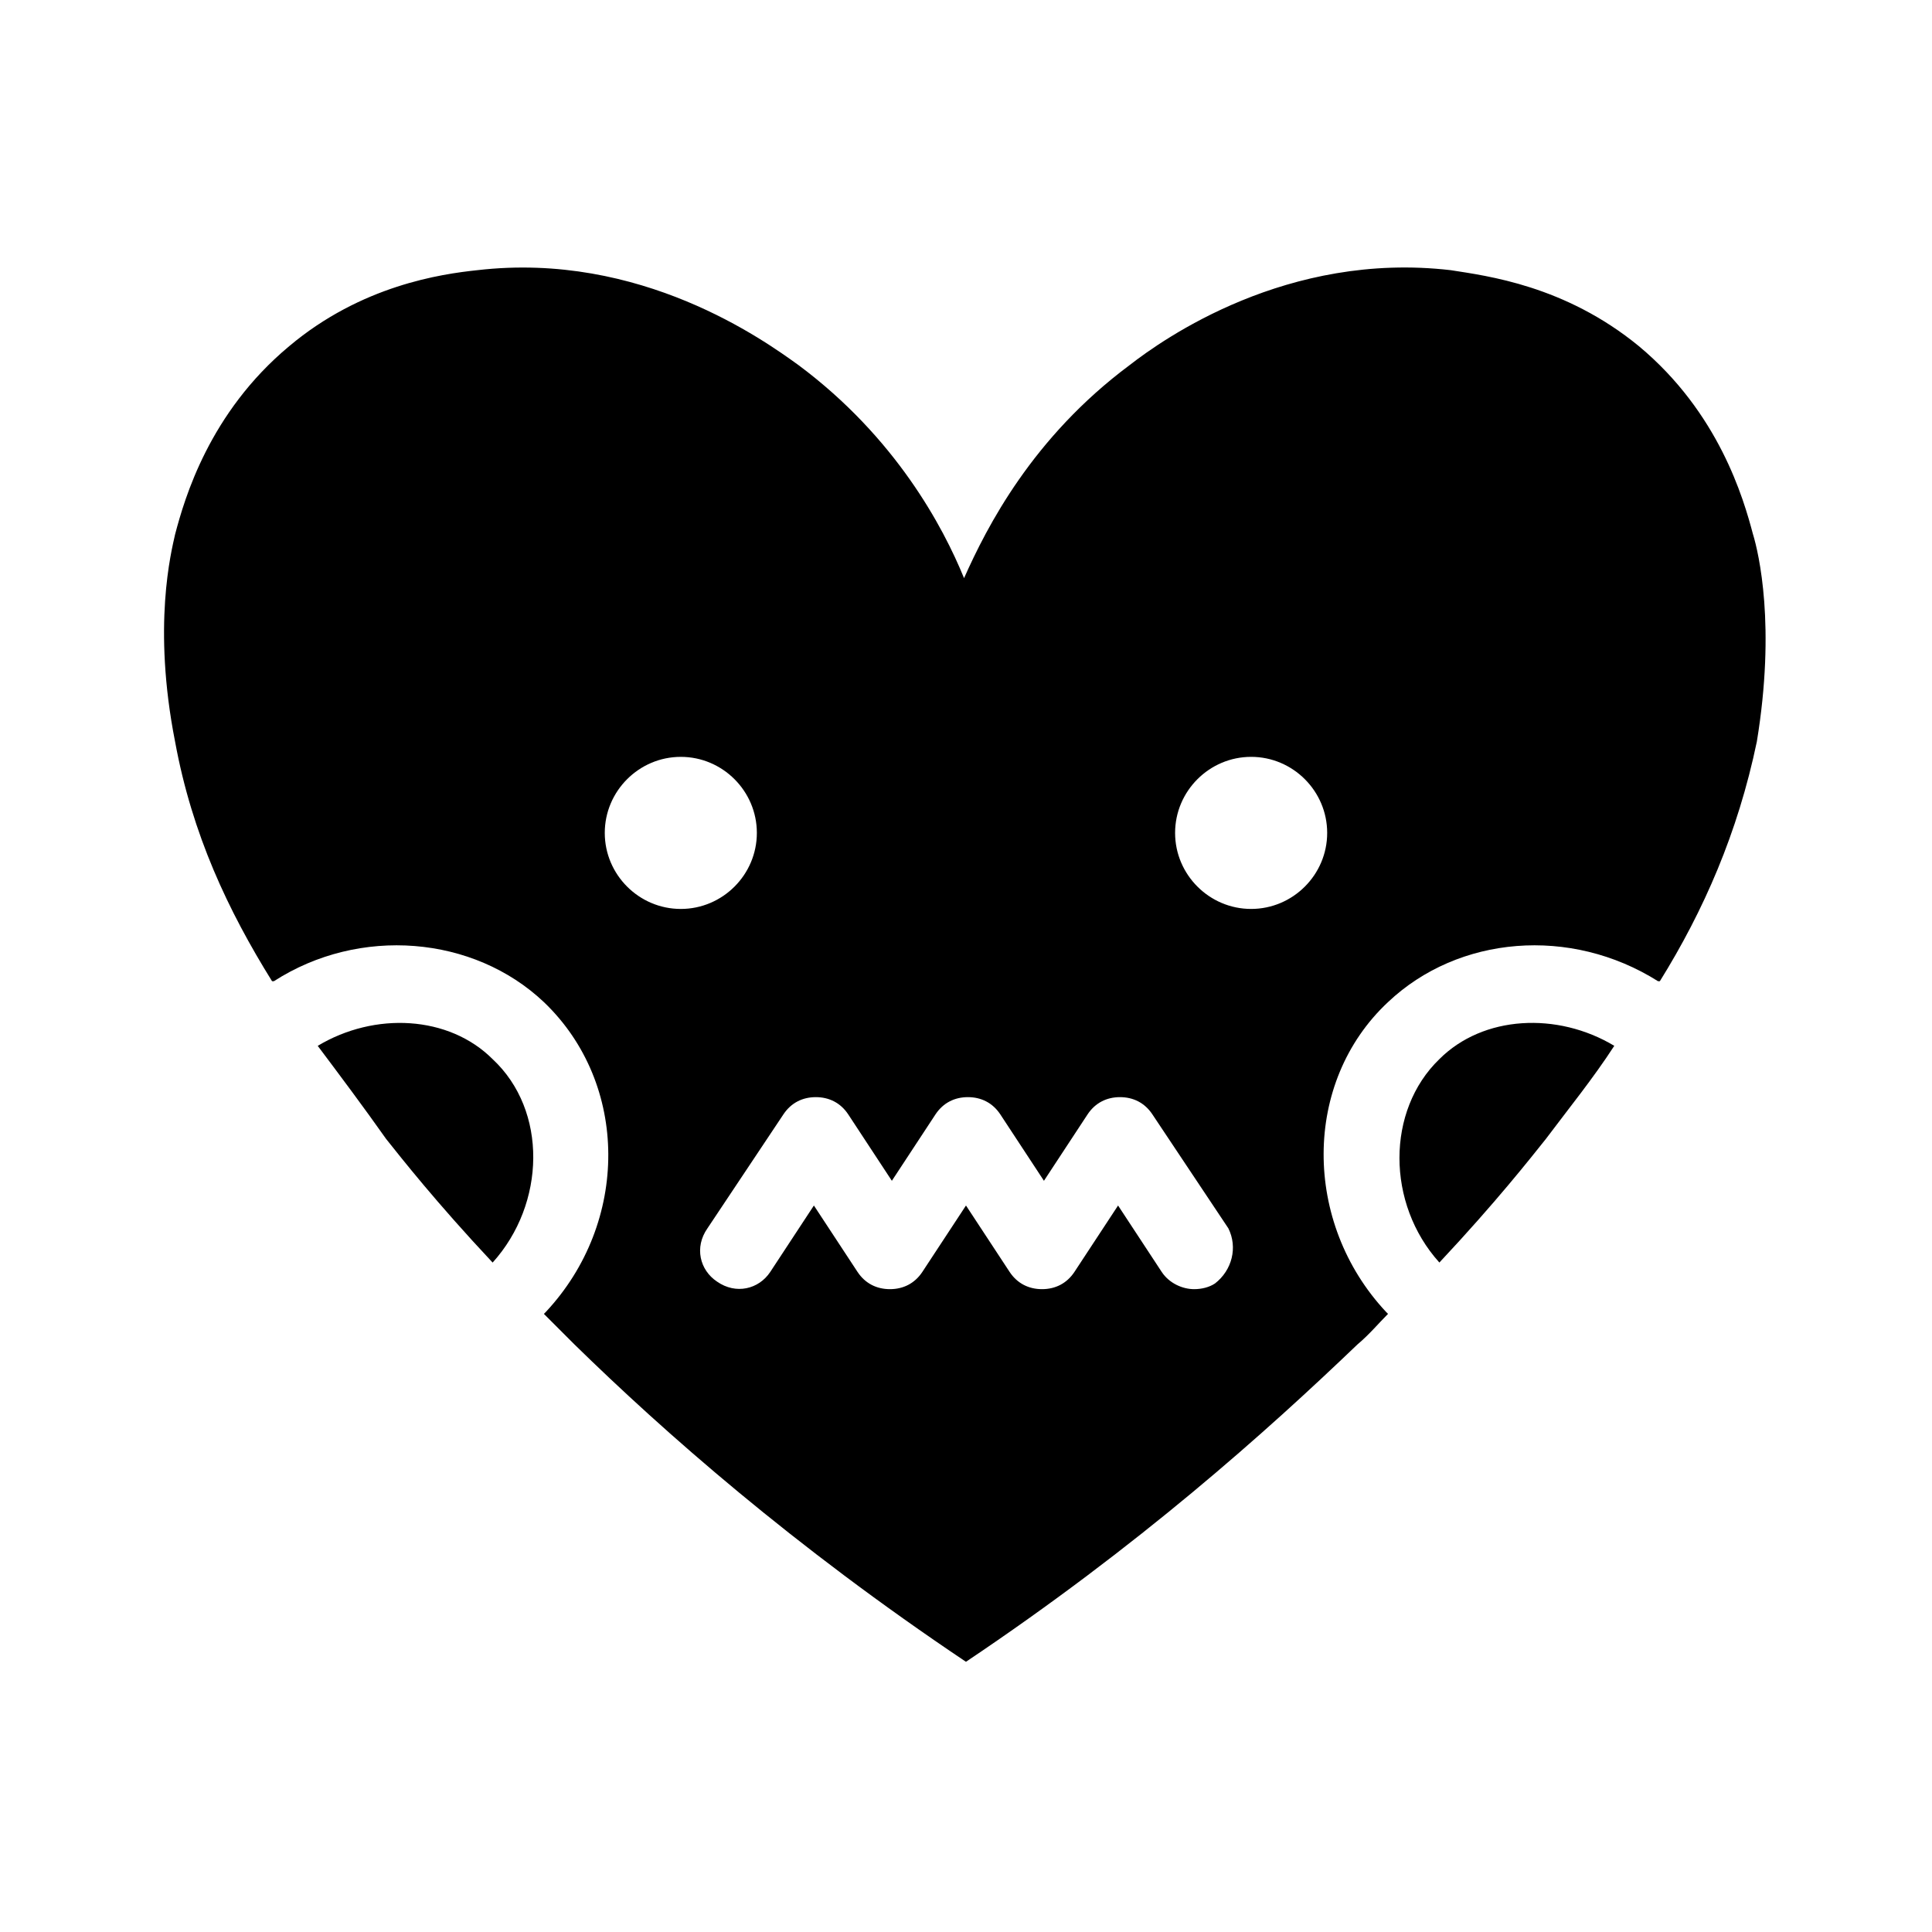 <?xml version="1.0" encoding="UTF-8"?>
<!-- Uploaded to: ICON Repo, www.svgrepo.com, Generator: ICON Repo Mixer Tools -->
<svg fill="#000000" width="800px" height="800px" version="1.1" viewBox="144 144 512 512" xmlns="http://www.w3.org/2000/svg">
 <g>
  <path d="m228.2 421.16c6.047 8.062 12.09 16.121 18.137 24.688 4.031 5.039 13.098 16.625 28.215 32.746 14.105-15.617 14.609-40.305 0-53.906-11.59-11.59-31.238-12.598-46.352-3.527z"/>
  <path d="m525.45 424.68c-14.105 13.602-14.105 38.289 0 53.906 15.113-16.121 24.184-27.711 28.215-32.746 6.047-8.062 12.594-16.121 18.137-24.688-15.113-9.066-34.762-8.059-46.352 3.527z"/>
  <path d="m608.57 285.63c-2.519-9.574-9.07-32.242-30.23-49.879-19.648-16.121-40.305-18.641-49.879-20.152-43.328-5.039-76.074 18.137-85.145 25.191-25.695 19.145-37.785 42.824-43.832 56.426-5.543-13.602-18.137-37.281-43.832-56.426-9.07-6.551-41.816-30.23-85.145-25.191-9.574 1.008-30.73 4.031-49.879 20.152-21.16 17.633-27.711 40.305-30.23 49.879-1.008 4.535-6.047 24.184 0 54.914 4.535 24.688 14.105 44.84 25.695 63.48h0.504c22.672-14.609 52.898-12.09 71.539 5.543 22.672 21.664 22.672 58.441 0.504 82.121l-0.504 0.504c2.519 2.519 5.039 5.039 8.062 8.062 23.68 23.176 57.938 53.402 103.79 84.137 45.848-30.73 79.602-60.961 103.79-84.137 3.023-2.519 5.543-5.543 8.062-8.062l-0.504-0.504c-22.168-23.68-22.168-60.961 0.504-82.121 18.641-17.633 48.367-20.152 71.539-5.543h0.504c11.586-18.641 20.656-39.297 25.695-63.48 5.047-30.73 0.512-49.875-1-54.914zm-304.3 79.098c0-11.082 9.07-20.152 20.152-20.152s20.152 9.07 20.152 20.152-9.07 20.152-20.152 20.152-20.152-9.066-20.152-20.152zm161.72 119.4c-1.512 1.008-3.523 1.512-5.539 1.512-3.023 0-6.551-1.512-8.566-4.535l-11.586-17.633-11.586 17.633c-2.016 3.023-5.039 4.535-8.566 4.535s-6.551-1.512-8.566-4.535l-11.586-17.633-11.586 17.633c-2.016 3.023-5.039 4.535-8.566 4.535s-6.551-1.512-8.566-4.535l-11.586-17.633-11.586 17.633c-3.023 4.535-9.07 6.047-14.105 2.519-4.535-3.023-6.047-9.07-2.519-14.105l20.152-30.23c2.016-3.023 5.039-4.535 8.566-4.535s6.551 1.512 8.566 4.535l11.586 17.633 11.586-17.633c2.016-3.023 5.039-4.535 8.566-4.535 3.527 0 6.551 1.512 8.566 4.535l11.586 17.633 11.586-17.633c2.016-3.023 5.039-4.535 8.566-4.535s6.551 1.512 8.566 4.535l20.152 30.23c2.512 5.039 1 11.086-3.535 14.609zm9.574-99.25c-11.082 0-20.152-9.07-20.152-20.152s9.07-20.152 20.152-20.152c11.082 0 20.152 9.07 20.152 20.152 0 11.086-9.07 20.152-20.152 20.152z"/>
 </g>
</svg>